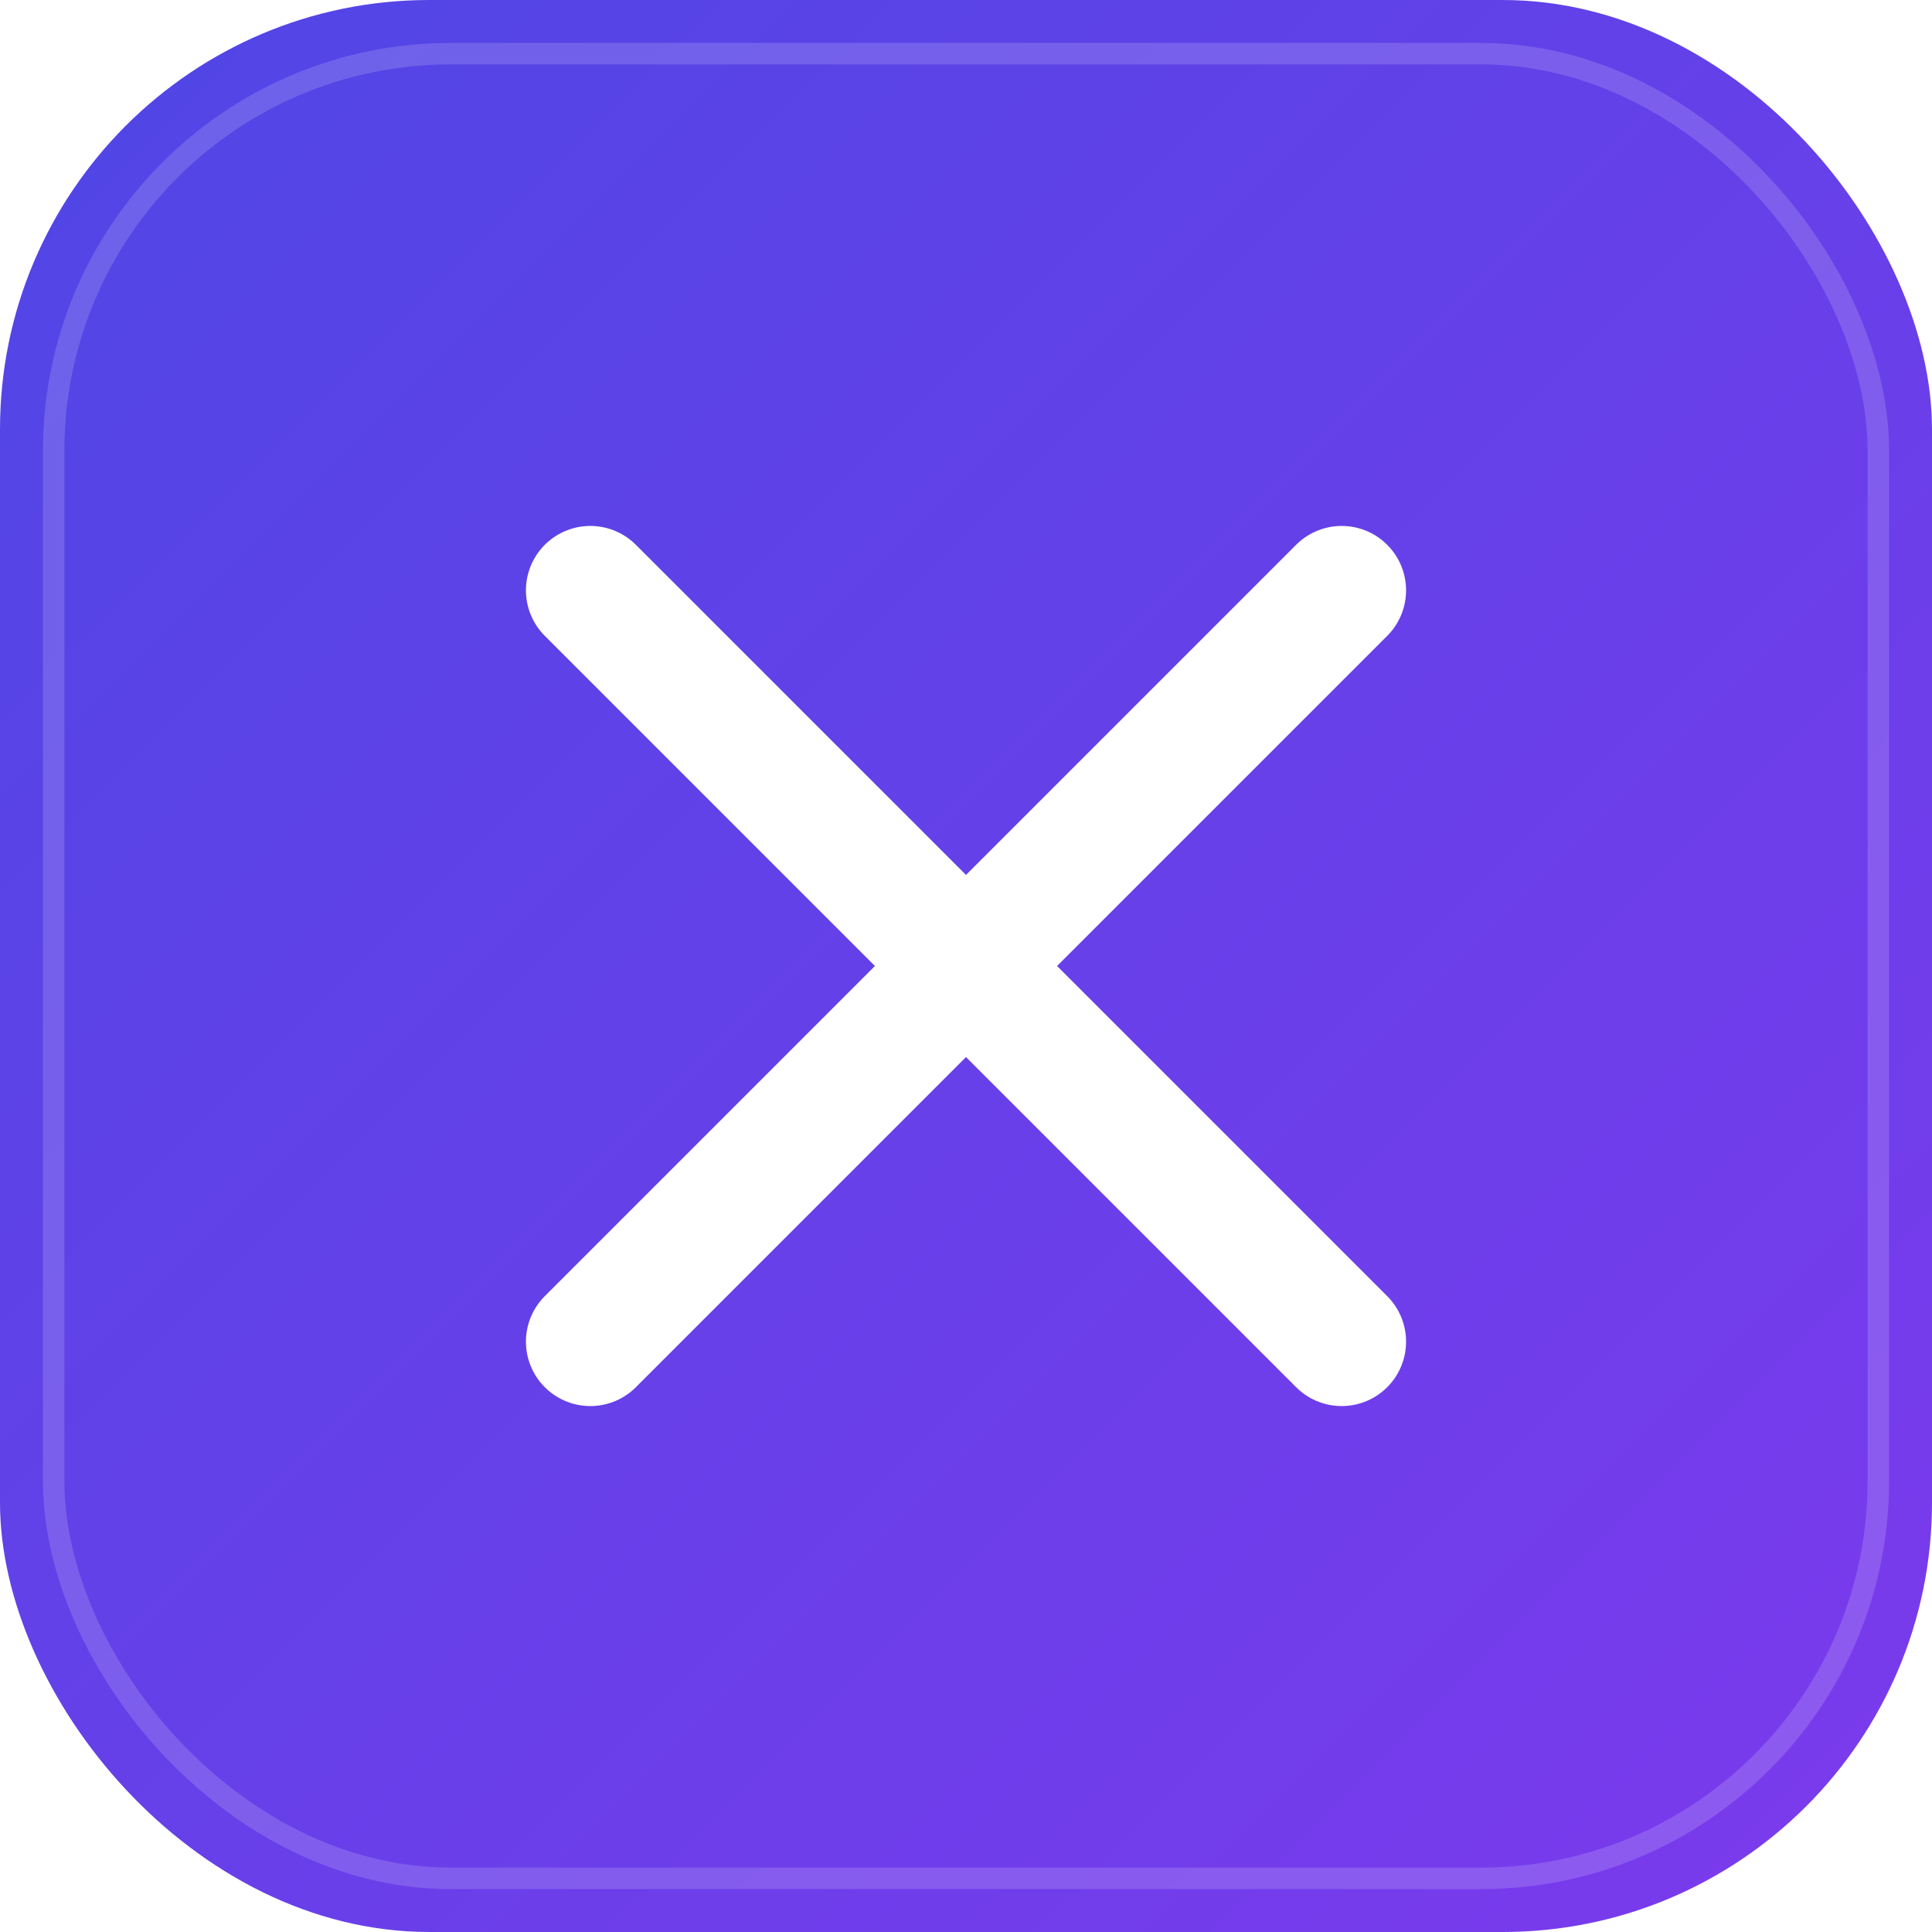 <svg xmlns="http://www.w3.org/2000/svg" width="180" height="180" viewBox="0 0 180 180">
  <!-- Gradient Background matching navbar logo -->
  <defs>
    <linearGradient id="bgGradient180" x1="0%" y1="0%" x2="100%" y2="100%">
      <stop offset="0%" style="stop-color:#4F46E5;stop-opacity:1" />
      <stop offset="100%" style="stop-color:#7C3AED;stop-opacity:1" />
    </linearGradient>
    <filter id="shadow180" x="-50%" y="-50%" width="200%" height="200%">
      <feDropShadow dx="0" dy="4" stdDeviation="6" flood-color="#000000" flood-opacity="0.3"/>
    </filter>
  </defs>
  
  <!-- Main Background with rounded corners for iOS matching navbar style -->
  <rect x="0" y="0" width="180" height="180" rx="40" ry="40" fill="url(#bgGradient180)" filter="url(#shadow180)" />
  
  <!-- Border matching navbar logo -->
  <rect x="5" y="5" width="170" height="170" rx="37" ry="37" fill="none" stroke="rgba(255,255,255,0.2)" stroke-width="2" opacity="0.8"/>
  
  <!-- White X Letter matching navbar logo -->
  <g transform="translate(90,90)">
    <!-- First diagonal stroke of X -->
    <path d="M-35,-35 L35,35" stroke="#FFFFFF" stroke-width="12" stroke-linecap="round" stroke-linejoin="round"/>
    <!-- Second diagonal stroke of X -->
    <path d="M35,-35 L-35,35" stroke="#FFFFFF" stroke-width="12" stroke-linecap="round" stroke-linejoin="round"/>
  </g>
</svg>
